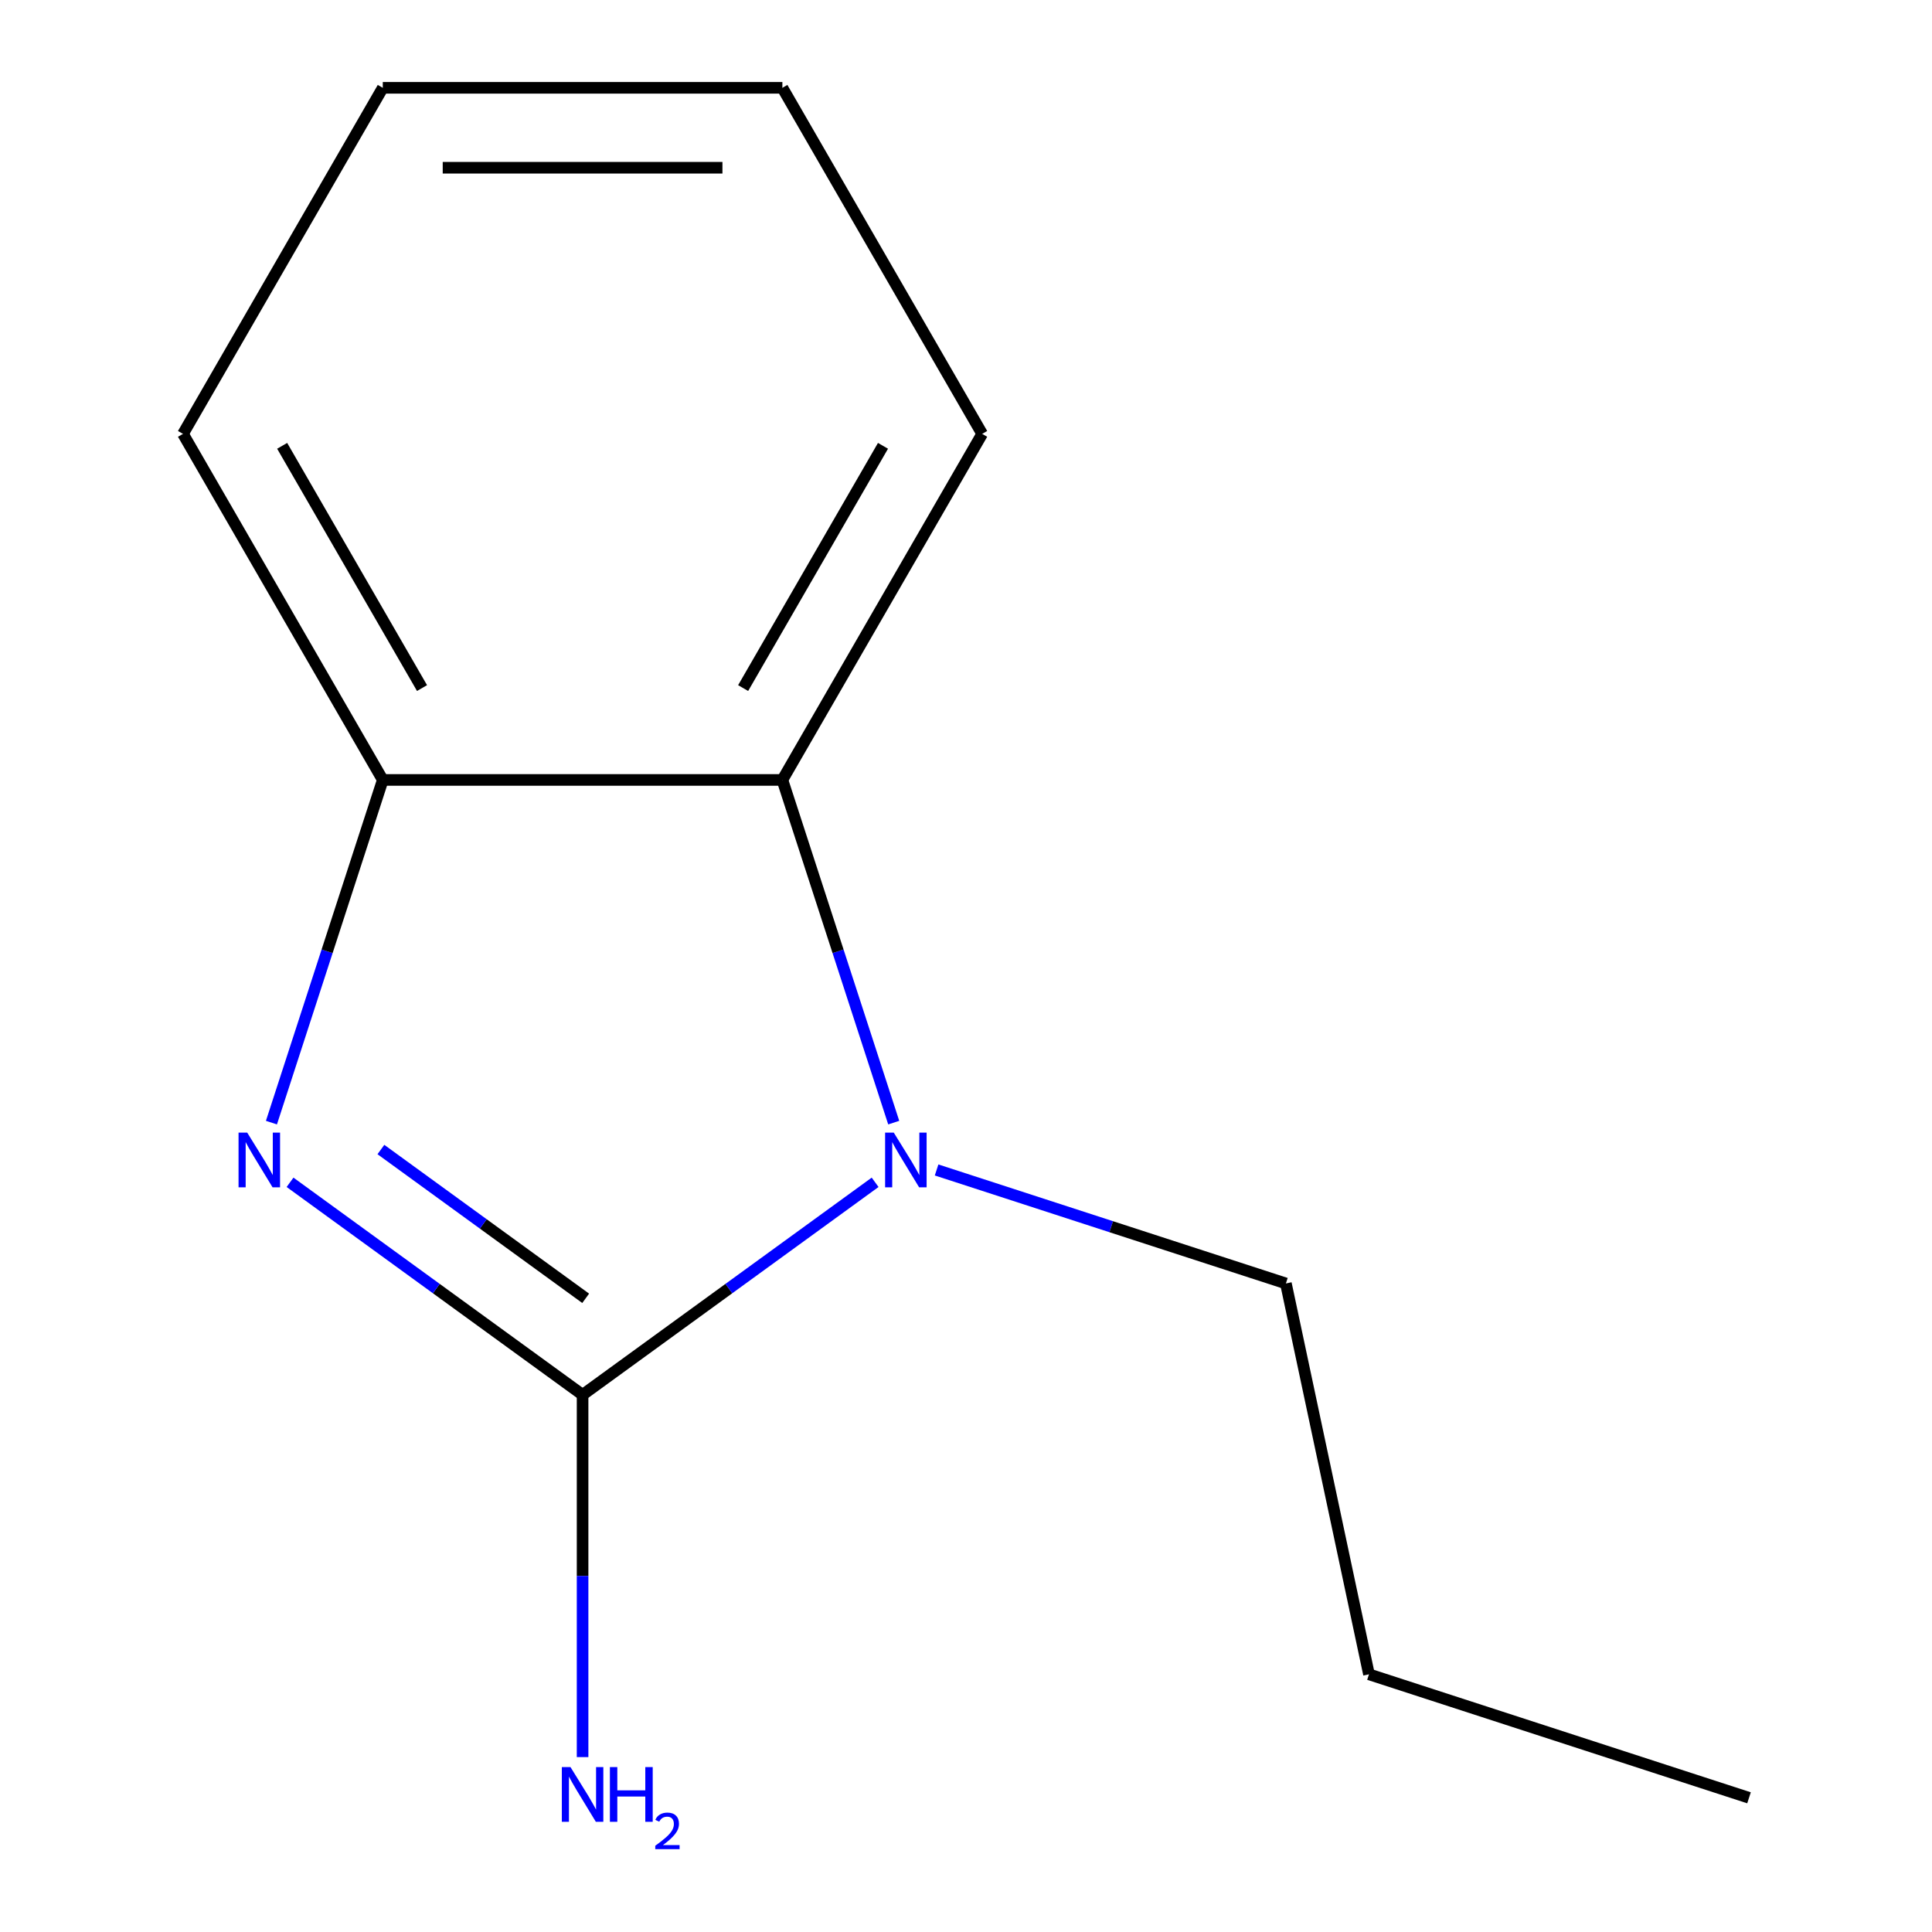 <?xml version='1.0' encoding='iso-8859-1'?>
<svg version='1.1' baseProfile='full'
              xmlns='http://www.w3.org/2000/svg'
                      xmlns:rdkit='http://www.rdkit.org/xml'
                      xmlns:xlink='http://www.w3.org/1999/xlink'
                  xml:space='preserve'
width='1000px' height='1000px' viewBox='0 0 1000 1000'>
<!-- END OF HEADER -->
<rect style='opacity:1.0;fill:#FFFFFF;stroke:none' width='1000' height='1000' x='0' y='0'> </rect>
<path class='bond-0' d='M 301.543,721.971 L 225.834,666.965' style='fill:none;fill-rule:evenodd;stroke:#000000;stroke-width:6px;stroke-linecap:butt;stroke-linejoin:miter;stroke-opacity:1' />
<path class='bond-0' d='M 225.834,666.965 L 150.125,611.96' style='fill:none;fill-rule:evenodd;stroke:#0000FF;stroke-width:6px;stroke-linecap:butt;stroke-linejoin:miter;stroke-opacity:1' />
<path class='bond-0' d='M 303.145,672.004 L 250.148,633.5' style='fill:none;fill-rule:evenodd;stroke:#000000;stroke-width:6px;stroke-linecap:butt;stroke-linejoin:miter;stroke-opacity:1' />
<path class='bond-0' d='M 250.148,633.5 L 197.152,594.996' style='fill:none;fill-rule:evenodd;stroke:#0000FF;stroke-width:6px;stroke-linecap:butt;stroke-linejoin:miter;stroke-opacity:1' />
<path class='bond-1' d='M 301.543,721.971 L 377.252,666.965' style='fill:none;fill-rule:evenodd;stroke:#000000;stroke-width:6px;stroke-linecap:butt;stroke-linejoin:miter;stroke-opacity:1' />
<path class='bond-1' d='M 377.252,666.965 L 452.961,611.96' style='fill:none;fill-rule:evenodd;stroke:#0000FF;stroke-width:6px;stroke-linecap:butt;stroke-linejoin:miter;stroke-opacity:1' />
<path class='bond-4' d='M 301.543,721.971 L 301.543,815.72' style='fill:none;fill-rule:evenodd;stroke:#000000;stroke-width:6px;stroke-linecap:butt;stroke-linejoin:miter;stroke-opacity:1' />
<path class='bond-4' d='M 301.543,815.72 L 301.543,909.47' style='fill:none;fill-rule:evenodd;stroke:#0000FF;stroke-width:6px;stroke-linecap:butt;stroke-linejoin:miter;stroke-opacity:1' />
<path class='bond-3' d='M 140.495,581.069 L 169.312,492.381' style='fill:none;fill-rule:evenodd;stroke:#0000FF;stroke-width:6px;stroke-linecap:butt;stroke-linejoin:miter;stroke-opacity:1' />
<path class='bond-3' d='M 169.312,492.381 L 198.128,403.694' style='fill:none;fill-rule:evenodd;stroke:#000000;stroke-width:6px;stroke-linecap:butt;stroke-linejoin:miter;stroke-opacity:1' />
<path class='bond-2' d='M 462.59,581.069 L 433.774,492.381' style='fill:none;fill-rule:evenodd;stroke:#0000FF;stroke-width:6px;stroke-linecap:butt;stroke-linejoin:miter;stroke-opacity:1' />
<path class='bond-2' d='M 433.774,492.381 L 404.958,403.694' style='fill:none;fill-rule:evenodd;stroke:#000000;stroke-width:6px;stroke-linecap:butt;stroke-linejoin:miter;stroke-opacity:1' />
<path class='bond-5' d='M 484.782,605.57 L 575.18,634.942' style='fill:none;fill-rule:evenodd;stroke:#0000FF;stroke-width:6px;stroke-linecap:butt;stroke-linejoin:miter;stroke-opacity:1' />
<path class='bond-5' d='M 575.18,634.942 L 665.578,664.314' style='fill:none;fill-rule:evenodd;stroke:#000000;stroke-width:6px;stroke-linecap:butt;stroke-linejoin:miter;stroke-opacity:1' />
<path class='bond-6' d='M 404.958,403.694 L 508.372,224.574' style='fill:none;fill-rule:evenodd;stroke:#000000;stroke-width:6px;stroke-linecap:butt;stroke-linejoin:miter;stroke-opacity:1' />
<path class='bond-6' d='M 384.646,356.143 L 457.036,230.759' style='fill:none;fill-rule:evenodd;stroke:#000000;stroke-width:6px;stroke-linecap:butt;stroke-linejoin:miter;stroke-opacity:1' />
<path class='bond-12' d='M 404.958,403.694 L 198.128,403.694' style='fill:none;fill-rule:evenodd;stroke:#000000;stroke-width:6px;stroke-linecap:butt;stroke-linejoin:miter;stroke-opacity:1' />
<path class='bond-7' d='M 198.128,403.694 L 94.714,224.574' style='fill:none;fill-rule:evenodd;stroke:#000000;stroke-width:6px;stroke-linecap:butt;stroke-linejoin:miter;stroke-opacity:1' />
<path class='bond-7' d='M 218.44,356.143 L 146.05,230.759' style='fill:none;fill-rule:evenodd;stroke:#000000;stroke-width:6px;stroke-linecap:butt;stroke-linejoin:miter;stroke-opacity:1' />
<path class='bond-8' d='M 665.578,664.314 L 708.58,866.623' style='fill:none;fill-rule:evenodd;stroke:#000000;stroke-width:6px;stroke-linecap:butt;stroke-linejoin:miter;stroke-opacity:1' />
<path class='bond-9' d='M 508.372,224.574 L 404.958,45.455' style='fill:none;fill-rule:evenodd;stroke:#000000;stroke-width:6px;stroke-linecap:butt;stroke-linejoin:miter;stroke-opacity:1' />
<path class='bond-10' d='M 94.714,224.574 L 198.128,45.455' style='fill:none;fill-rule:evenodd;stroke:#000000;stroke-width:6px;stroke-linecap:butt;stroke-linejoin:miter;stroke-opacity:1' />
<path class='bond-11' d='M 708.58,866.623 L 905.286,930.537' style='fill:none;fill-rule:evenodd;stroke:#000000;stroke-width:6px;stroke-linecap:butt;stroke-linejoin:miter;stroke-opacity:1' />
<path class='bond-13' d='M 404.958,45.455 L 198.128,45.455' style='fill:none;fill-rule:evenodd;stroke:#000000;stroke-width:6px;stroke-linecap:butt;stroke-linejoin:miter;stroke-opacity:1' />
<path class='bond-13' d='M 373.933,86.82 L 229.153,86.82' style='fill:none;fill-rule:evenodd;stroke:#000000;stroke-width:6px;stroke-linecap:butt;stroke-linejoin:miter;stroke-opacity:1' />
<path  class='atom-1' d='M 127.954 586.24
L 137.234 601.24
Q 138.154 602.72, 139.634 605.4
Q 141.114 608.08, 141.194 608.24
L 141.194 586.24
L 144.954 586.24
L 144.954 614.56
L 141.074 614.56
L 131.114 598.16
Q 129.954 596.24, 128.714 594.04
Q 127.514 591.84, 127.154 591.16
L 127.154 614.56
L 123.474 614.56
L 123.474 586.24
L 127.954 586.24
' fill='#0000FF'/>
<path  class='atom-2' d='M 462.611 586.24
L 471.891 601.24
Q 472.811 602.72, 474.291 605.4
Q 475.771 608.08, 475.851 608.24
L 475.851 586.24
L 479.611 586.24
L 479.611 614.56
L 475.731 614.56
L 465.771 598.16
Q 464.611 596.24, 463.371 594.04
Q 462.171 591.84, 461.811 591.16
L 461.811 614.56
L 458.131 614.56
L 458.131 586.24
L 462.611 586.24
' fill='#0000FF'/>
<path  class='atom-5' d='M 295.283 914.641
L 304.563 929.641
Q 305.483 931.121, 306.963 933.801
Q 308.443 936.481, 308.523 936.641
L 308.523 914.641
L 312.283 914.641
L 312.283 942.961
L 308.403 942.961
L 298.443 926.561
Q 297.283 924.641, 296.043 922.441
Q 294.843 920.241, 294.483 919.561
L 294.483 942.961
L 290.803 942.961
L 290.803 914.641
L 295.283 914.641
' fill='#0000FF'/>
<path  class='atom-5' d='M 315.683 914.641
L 319.523 914.641
L 319.523 926.681
L 334.003 926.681
L 334.003 914.641
L 337.843 914.641
L 337.843 942.961
L 334.003 942.961
L 334.003 929.881
L 319.523 929.881
L 319.523 942.961
L 315.683 942.961
L 315.683 914.641
' fill='#0000FF'/>
<path  class='atom-5' d='M 339.216 941.967
Q 339.902 940.198, 341.539 939.221
Q 343.176 938.218, 345.446 938.218
Q 348.271 938.218, 349.855 939.749
Q 351.439 941.281, 351.439 944
Q 351.439 946.772, 349.38 949.359
Q 347.347 951.946, 343.123 955.009
L 351.756 955.009
L 351.756 957.121
L 339.163 957.121
L 339.163 955.352
Q 342.648 952.87, 344.707 951.022
Q 346.793 949.174, 347.796 947.511
Q 348.799 945.848, 348.799 944.132
Q 348.799 942.337, 347.901 941.333
Q 347.004 940.33, 345.446 940.33
Q 343.941 940.33, 342.938 940.937
Q 341.935 941.545, 341.222 942.891
L 339.216 941.967
' fill='#0000FF'/>
</svg>
